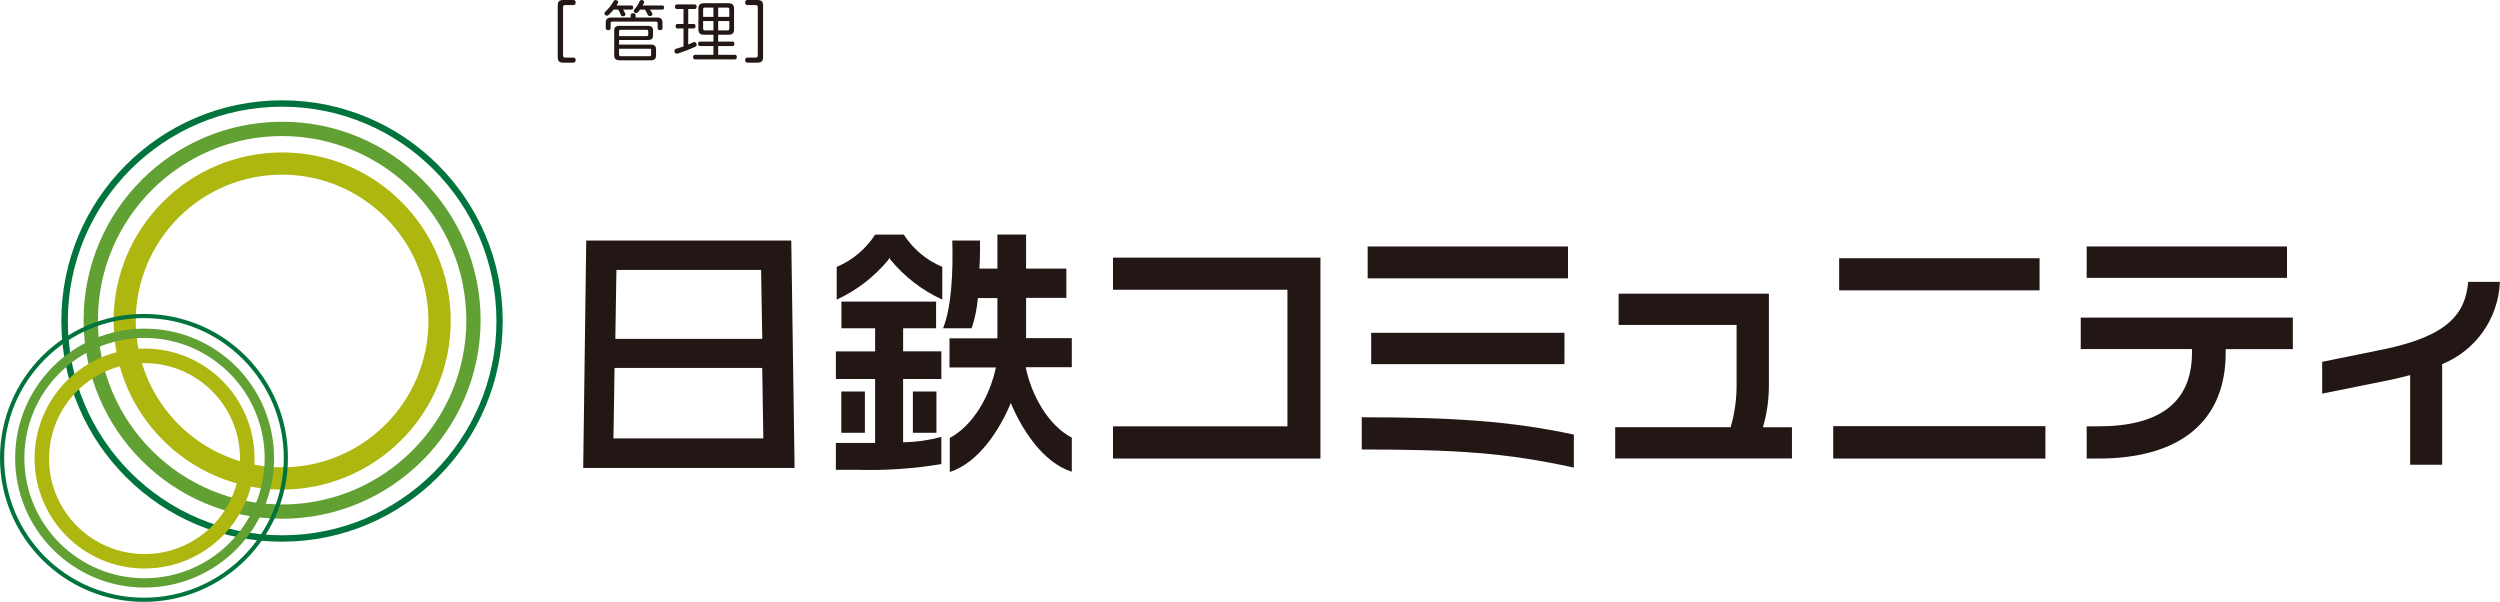 <?xml version="1.0" encoding="UTF-8"?>
<svg id="b" data-name="レイヤー_2" xmlns="http://www.w3.org/2000/svg" viewBox="0 0 227.485 54.766">
  <g id="c" data-name="レイヤー_1">
    <g id="d" data-name="グループ_171">
      <g id="e" data-name="_管理_" style="isolation: isolate;">
        <g style="isolation: isolate;">
          <path d="M50.751.504c0-.36.138-.504.528-.504h.905c.132,0,.198.09.198.228,0,.132-.066.234-.198.234h-.744c-.144,0-.204.054-.204.197v4.384c0,.144.06.198.204.198h.738c.144,0,.204.096.204.228,0,.138-.06.234-.204.234h-.899c-.39,0-.528-.139-.528-.504V.504Z" style="fill: #231815;"/>
        </g>
        <g style="isolation: isolate;">
          <path d="M56.698.875c.084.126.156.258.192.354.012.029.018.06.018.084,0,.077-.054.126-.144.155-.03.006-.06.012-.09.012-.09,0-.156-.041-.186-.132-.048-.132-.126-.3-.228-.474h-.426c-.138.174-.288.336-.438.474-.054.049-.114.078-.174.078s-.114-.023-.168-.071c-.036-.036-.054-.084-.054-.133,0-.06.03-.119.078-.161.294-.258.576-.612.75-.948.042-.077.102-.107.174-.107.036,0,.072.006.108.018.09.03.138.09.138.162,0,.03-.012.066-.03.103-.036.071-.078.138-.12.209h1.361c.102,0,.156.066.156.187s-.054.191-.156.191h-.762ZM59.774,1.595c.36,0,.51.145.51.468v.498c0,.12-.078.18-.222.18s-.222-.06-.222-.18v-.438c0-.12-.06-.156-.192-.156h-3.898c-.132,0-.186.036-.186.156v.438c0,.12-.078.18-.222.18s-.222-.06-.222-.18v-.498c0-.323.15-.468.51-.468h1.757v-.222c0-.114.072-.168.222-.168.156,0,.228.054.228.168v.222h1.937ZM59.234,4.06c.312,0,.462.126.462.432v.558c0,.306-.15.438-.462.438h-2.86c-.348,0-.486-.155-.486-.461v-2.219c0-.312.138-.456.486-.456h2.567c.348,0,.479.126.479.432v.432c0,.306-.132.426-.479.426h-2.609v.42h2.902ZM58.815,3.286c.108,0,.168-.024.168-.132v-.306c0-.108-.06-.139-.168-.139h-2.321c-.108,0-.162.03-.162.139v.438h2.483ZM56.332,4.971c0,.108.054.145.162.145h2.59c.102,0,.162-.03.162-.139v-.407c0-.108-.06-.138-.162-.138h-2.752v.539ZM58.245.875c-.054.078-.114.156-.18.229-.054.06-.114.09-.168.09-.048,0-.096-.019-.15-.048-.054-.036-.084-.09-.084-.145,0-.048.018-.096.06-.138.198-.222.378-.504.468-.726.036-.09.102-.132.186-.132.024,0,.054.006.09.012.09.03.144.09.144.174,0,.024-.006.055-.018.084-.036.072-.072.145-.108.222h1.787c.102,0,.162.066.162.187s-.06.191-.162.191h-1.127c.084.114.162.234.21.336.012.024.018.054.018.078,0,.072-.054.132-.144.162-.03.006-.066.012-.09.012-.09,0-.168-.042-.204-.126-.054-.132-.144-.3-.252-.462h-.438Z" style="fill: #231815;"/>
        </g>
        <g style="isolation: isolate;">
          <path d="M61.588.821c-.108,0-.167-.09-.167-.21,0-.126.06-.21.167-.21h1.625c.114,0,.174.084.174.21,0,.12-.06.21-.174.21h-.588v1.361h.492c.114,0,.174.078.174.204,0,.12-.06.204-.174.204h-.492v1.463c.162-.066.318-.138.462-.204.036-.018.072-.024.108-.024.066,0,.126.036.168.126.018.036.03.078.03.114,0,.072-.036.144-.114.18-.492.234-1.104.468-1.613.63-.03.006-.06.012-.084.012-.09,0-.162-.054-.198-.161-.006-.036-.012-.066-.012-.091,0-.096.054-.174.144-.197.222-.061.45-.138.678-.216v-1.631h-.552c-.108,0-.168-.084-.168-.204s.06-.204.168-.204h.552V.821h-.606ZM64.059,3.16c-.335,0-.51-.132-.51-.492V.791c0-.365.156-.497.51-.497h2.219c.336,0,.516.126.516.497v1.877c0,.36-.162.492-.516.492h-.929v.623h1.319c.102,0,.156.078.156.198s-.054.21-.156.21h-1.319v.798h1.535c.108,0,.162.084.162.204,0,.113-.054.209-.162.209h-3.658c-.108,0-.162-.09-.162-.209,0-.12.054-.204.162-.204h1.691v-.798h-1.235c-.108,0-.162-.09-.162-.21,0-.114.054-.198.162-.198h1.235v-.623h-.858ZM64.155.689c-.12,0-.174.03-.174.162v.684h.936v-.846h-.762ZM63.981,1.919v.684c0,.113.054.162.174.162h.762v-.846h-.936ZM65.349,1.535h1.013v-.684c0-.114-.054-.162-.174-.162h-.839v.846ZM65.349,2.765h.839c.12,0,.174-.03.174-.162v-.684h-1.013v.846Z" style="fill: #231815;"/>
        </g>
        <g style="isolation: isolate;">
          <path d="M69.436,5.199c0,.365-.144.504-.528.504h-.899c-.144,0-.204-.097-.204-.234,0-.132.06-.228.204-.228h.738c.138,0,.204-.055.204-.198V.659c0-.144-.066-.197-.204-.197h-.744c-.138,0-.198-.103-.198-.234,0-.138.06-.228.198-.228h.905c.384,0,.528.144.528.504v4.695Z" style="fill: #231815;"/>
        </g>
      </g>
      <path id="f" data-name="パス_66" d="M25.671,47.203c-9.976,0-18.063-8.086-18.064-18.062,0-9.976,8.086-18.063,18.062-18.064,9.976,0,18.063,8.086,18.064,18.062v.003c-.013,9.97-8.092,18.049-18.062,18.061M25.671,12.38c-9.257,0-16.762,7.506-16.761,16.763s7.506,16.762,16.763,16.761c9.257,0,16.761-7.505,16.761-16.762-.009-9.254-7.509-16.753-16.763-16.762" style="fill: #61a032;"/>
      <path id="g" data-name="パス_67" d="M25.673,49.291c-11.091.006-20.086-8.981-20.092-20.072-.006-11.091,8.981-20.086,20.072-20.092,11.091-.006,20.086,8.981,20.092,20.072v.011c-.01,11.083-8.989,20.066-20.072,20.081M25.673,9.708c-10.77,0-19.5,8.73-19.5,19.5s8.73,19.5,19.5,19.5,19.5-8.73,19.5-19.5c-.012-10.765-8.735-19.488-19.5-19.5" style="fill: #00743c;"/>
      <path id="h" data-name="パス_68" d="M25.672,44.549c-8.471-.002-15.337-6.871-15.335-15.343.002-8.471,6.871-15.337,15.343-15.335,8.47.002,15.335,6.869,15.335,15.339-.011,8.468-6.875,15.33-15.343,15.339M25.672,15.893c-7.354-.002-13.316,5.958-13.318,13.312-.002,7.354,5.958,13.316,13.312,13.318,7.354.002,13.316-5.958,13.318-13.312h0c-.005-7.352-5.961-13.31-13.312-13.318" style="fill: #aeb610;"/>
      <path id="i" data-name="パス_69" d="M13.148,53.465c-6.506-.006-11.777-5.285-11.771-11.791.006-6.506,5.285-11.777,11.791-11.771,6.502.006,11.77,5.277,11.771,11.779-.01,6.506-5.285,11.777-11.791,11.782M13.148,30.748c-6.039.002-10.933,4.898-10.931,10.937.002,6.039,4.898,10.933,10.937,10.931,6.038-.002,10.931-4.896,10.931-10.934-.012-6.035-4.902-10.924-10.937-10.933" style="fill: #61a032;"/>
      <path id="j" data-name="パス_70" d="M13.1,54.766c-7.235,0-13.1-5.865-13.1-13.1s5.865-13.1,13.1-13.1c7.235,0,13.1,5.865,13.1,13.1-.006,7.233-5.867,13.094-13.1,13.1M13.1,28.944c-7.026,0-12.722,5.696-12.722,12.722s5.696,12.722,12.722,12.722c7.026,0,12.722-5.696,12.722-12.722-.004-7.024-5.697-12.717-12.721-12.721" style="fill: #00743c;"/>
      <path id="k" data-name="パス_71" d="M13.15,51.731c-5.527-.002-10.005-4.484-10.003-10.011.002-5.527,4.484-10.005,10.011-10.003,5.527.002,10.005,4.484,10.003,10.011v.003c-.008,5.524-4.487,9.998-10.011,10M13.15,33.041c-4.798.002-8.686,3.892-8.684,8.69.002,4.798,3.892,8.686,8.69,8.684,4.797-.002,8.685-3.892,8.684-8.689-.004-4.797-3.893-8.683-8.69-8.685" style="fill: #aeb610;"/>
      <path id="l" data-name="パス_72" d="M120.153,41.725v-18.283h-18.877v2.922h15.873v12.43h-15.873v2.931h18.877Z" style="fill: #221714;"/>
      <path id="m" data-name="パス_73" d="M142.679,22.426h-18.23v2.9h18.23v-2.9ZM142.359,30.284h-17.589v2.848h17.586l.003-2.848ZM143.211,42.584v-3.039c-5.88-1.264-11.321-1.575-19.3-1.575v2.931c8.619,0,13.153.3,19.3,1.649" style="fill: #221714;"/>
      <path id="n" data-name="パス_74" d="M185.589,23.499h-18.237v2.922h18.237v-2.922ZM186.121,38.777h-19.309v2.949h19.308v-2.949Z" style="fill: #221714;"/>
      <rect id="o" data-name="長方形_71" x="189.876" y="22.426" width="18.227" height="2.858" style="fill: #221714;"/>
      <path id="p" data-name="パス_75" d="M76.563,27.446v2.427h3.068v2.1h-3.571v2.515h3.571v5.816h-3.571v2.446h1.987c2.548.071,5.097-.104,7.611-.522v-2.473c-1.136.306-2.305.472-3.481.494v-5.761h3.481v-2.519h-3.479v-2.1h3v-2.423h-8.616ZM82.063,21.346h-2.428c-.844,1.31-2.064,2.335-3.5,2.94v2.977c1.819-.838,3.425-2.075,4.7-3.619M81.035,23.644c1.276,1.546,2.885,2.783,4.707,3.619v-2.978c-1.44-.603-2.662-1.628-3.507-2.94h-2.446" style="fill: #221714;"/>
      <path id="q" data-name="パス_76" d="M91.968,36.65c.981,2.354,2.885,5.422,5.559,6.275v-3.1c-2.143-1.127-3.663-3.829-4.195-6.412h4.195v-2.643h-4.159v-3.664h3.664v-2.665h-3.664v-3.1h-2.61v3.1h-1.639c.073-.843.055-2.556.055-2.556h-2.519c.073,2.9-.064,6.045-.842,7.987h2.6c.299-.89.49-1.812.568-2.748h1.777v3.664h-4.36v2.647h4.222c-.54,2.583-2.061,5.276-4.195,6.412v3.1c2.674-.861,4.58-3.93,5.551-6.275" style="fill: #221714;"/>
      <rect id="r" data-name="長方形_72" x="76.554" y="35.624" width="2.144" height="3.756" style="fill: #221714;"/>
      <rect id="s" data-name="長方形_73" x="83.066" y="35.624" width="2.144" height="3.756" style="fill: #221714;"/>
      <path id="t" data-name="パス_77" d="M72.002,21.885h-18.658l-.275,20.692h19.235l-.302-20.692ZM69.254,24.56l.109,6.274h-13.372l.1-6.274h13.163ZM55.821,39.893l.1-6.412h13.437l.1,6.412h-13.637Z" style="fill: #221714;"/>
      <path id="u" data-name="パス_78" d="M227.485,25.649h-2.894c-.256,2.895-1.832,4.946-7.786,6.155l-5.5,1.118v2.895l6.045-1.219c.65-.137,1.3-.284,1.96-.467v8.16h2.913v-9.157c3.055-1.238,5.106-4.145,5.248-7.438" style="fill: #221714;"/>
      <path id="v" data-name="パス_79" d="M202.525,32.099c0,6.211-4.112,9.626-11.587,9.626h-1.061v-2.931h1.062c5.587,0,8.518-2.189,8.518-6.7v-.329h-10.122v-2.863h19.3v2.867h-6.109v.33Z" style="fill: #221714;"/>
      <path id="w" data-name="パス_80" d="M160.419,38.877c.359-1.235.541-2.514.54-3.8v-8.355h-13.674v2.848h10.735v5.5c0,1.286-.181,2.565-.541,3.8h-10.506v2.849h16.084v-2.84l-2.638-.002Z" style="fill: #221714;"/>
    </g>
  </g>
</svg>